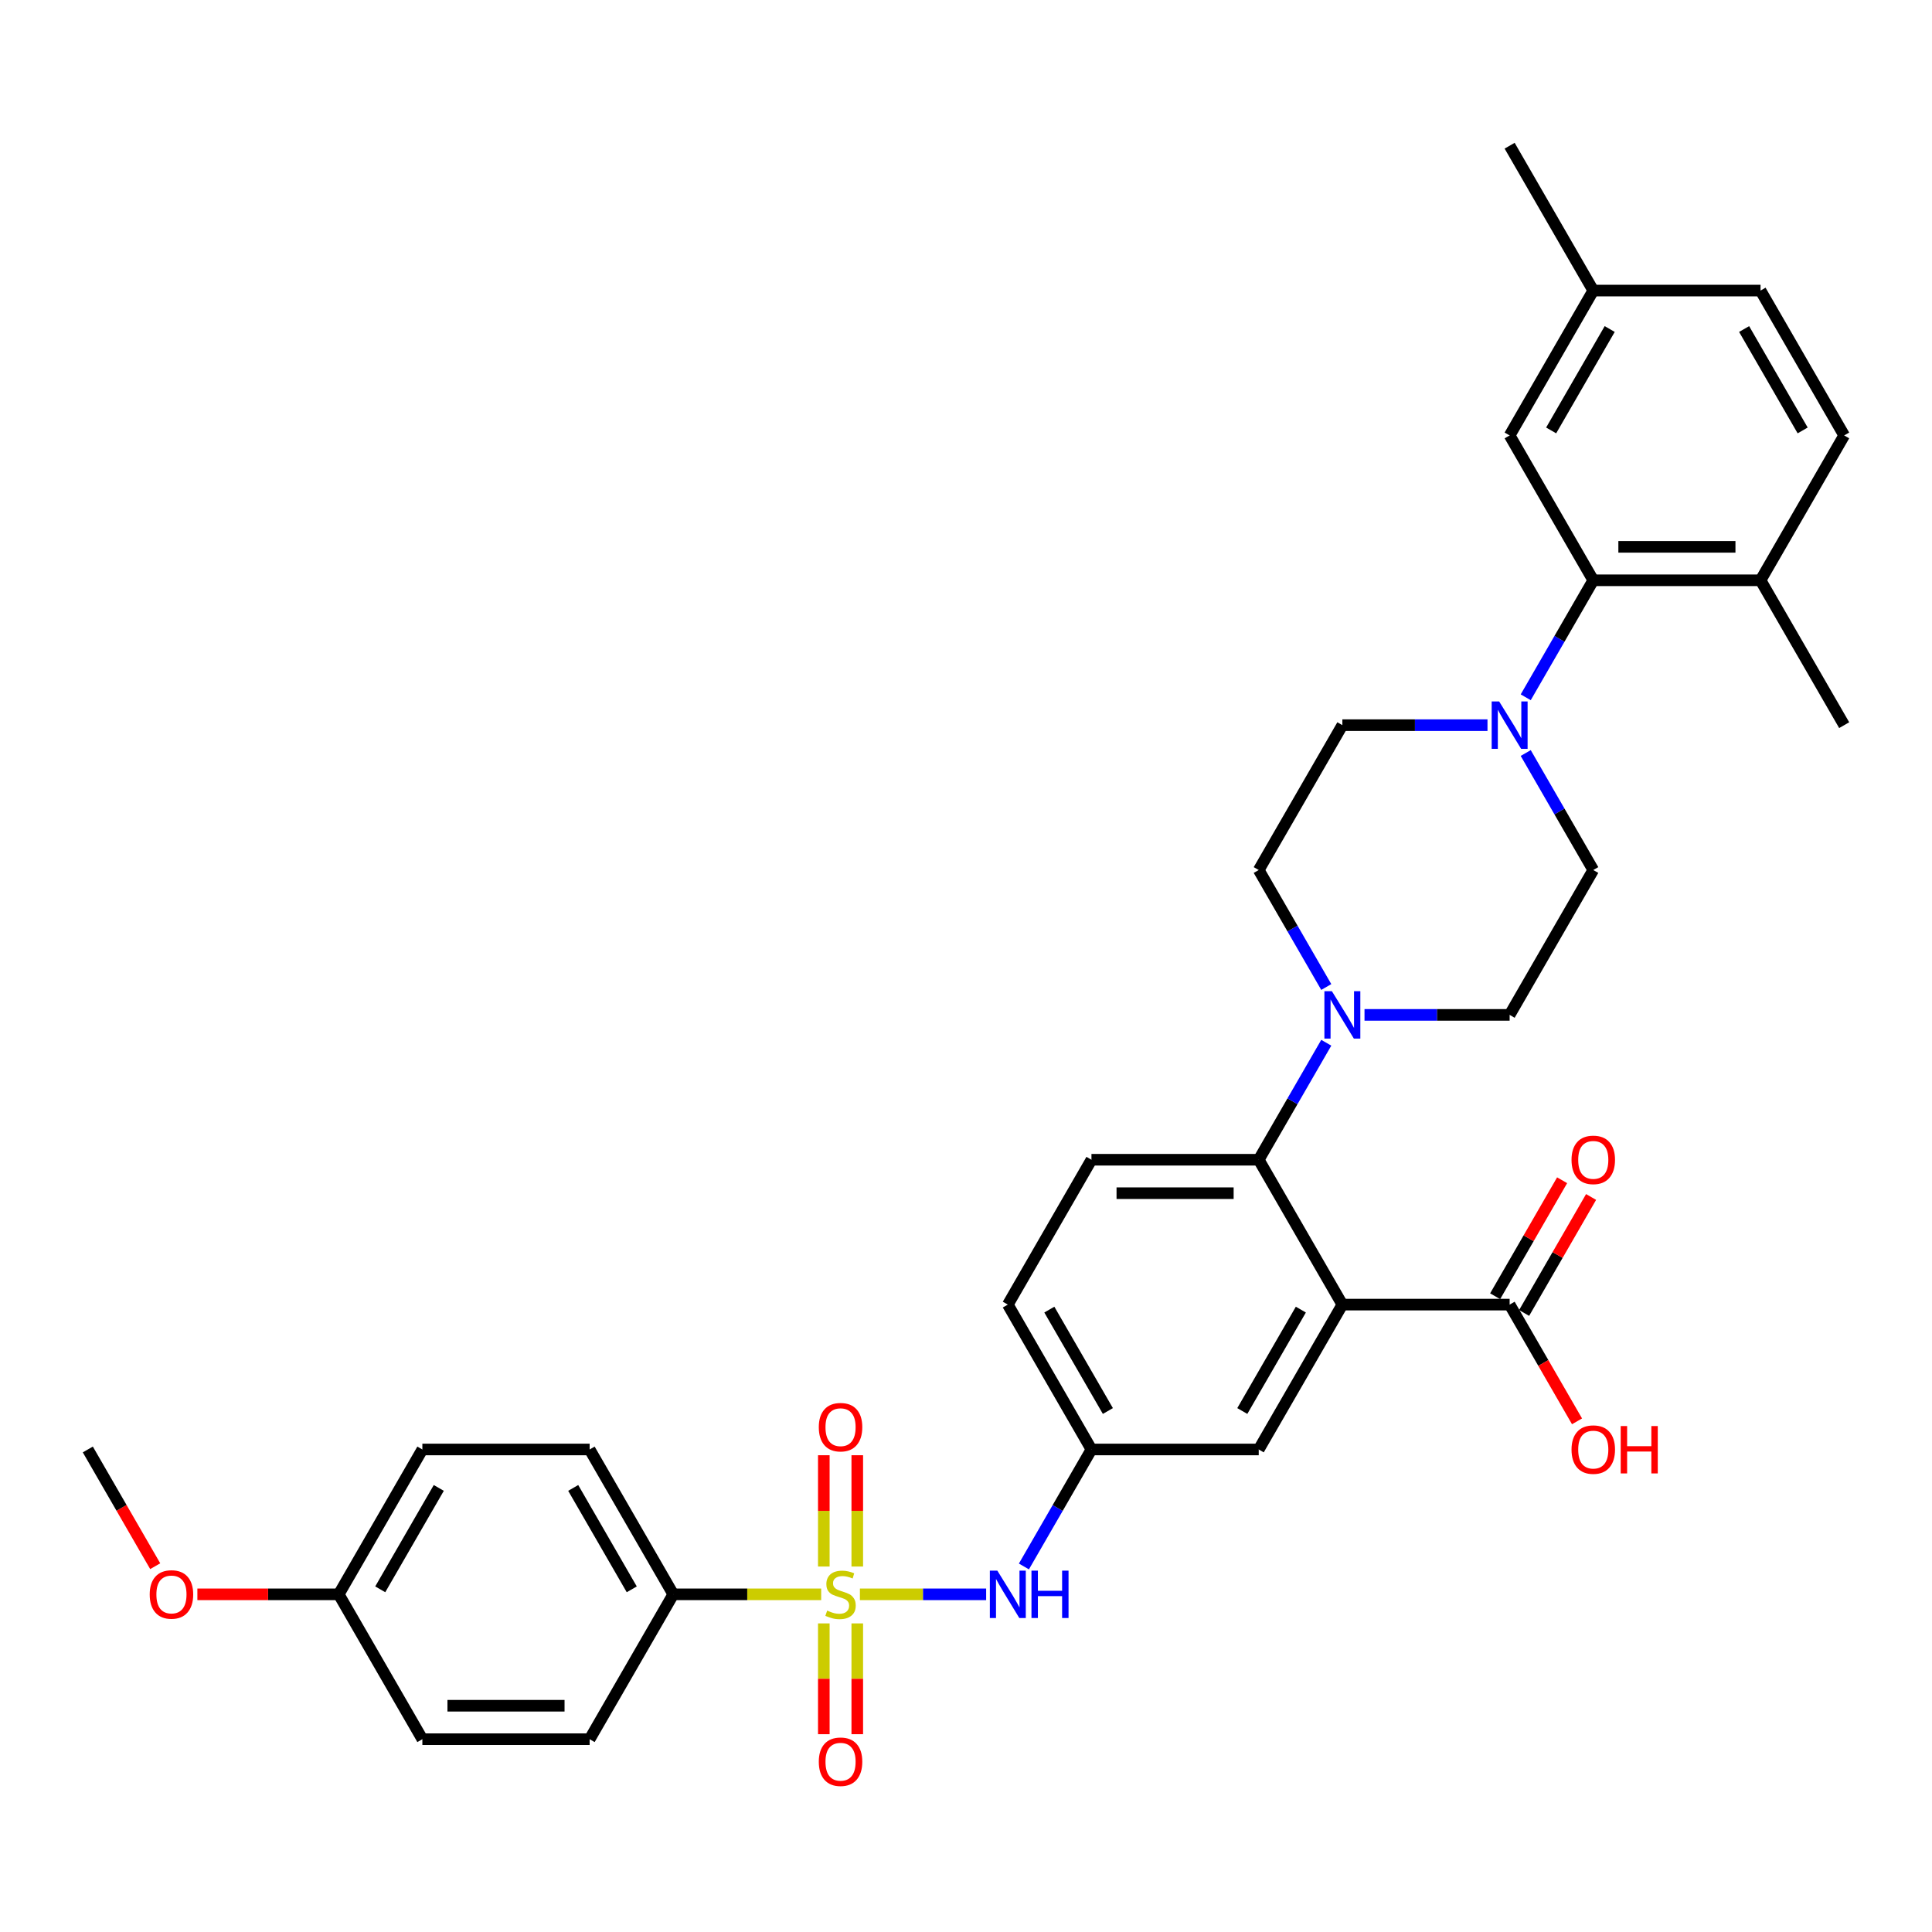 <?xml version='1.0' encoding='iso-8859-1'?>
<svg version='1.1' baseProfile='full'
              xmlns='http://www.w3.org/2000/svg'
                      xmlns:rdkit='http://www.rdkit.org/xml'
                      xmlns:xlink='http://www.w3.org/1999/xlink'
                  xml:space='preserve'
width='1000px' height='1000px' viewBox='0 0 1000 1000'>
<!-- END OF HEADER -->
<rect style='opacity:1.0;fill:#FFFFFF;stroke:none' width='1000' height='1000' x='0' y='0'> </rect>
<path class='bond-4' d='M 445.091,825.223 L 477.762,825.223' style='fill:none;fill-rule:evenodd;stroke:#CCCC00;stroke-width:6px;stroke-linecap:butt;stroke-linejoin:miter;stroke-opacity:1' />
<path class='bond-4' d='M 477.762,825.223 L 510.432,825.223' style='fill:none;fill-rule:evenodd;stroke:#0000FF;stroke-width:6px;stroke-linecap:butt;stroke-linejoin:miter;stroke-opacity:1' />
<path class='bond-7' d='M 425.039,825.223 L 386.762,825.223' style='fill:none;fill-rule:evenodd;stroke:#CCCC00;stroke-width:6px;stroke-linecap:butt;stroke-linejoin:miter;stroke-opacity:1' />
<path class='bond-7' d='M 386.762,825.223 L 348.485,825.223' style='fill:none;fill-rule:evenodd;stroke:#000000;stroke-width:6px;stroke-linecap:butt;stroke-linejoin:miter;stroke-opacity:1' />
<path class='bond-8' d='M 443.723,810.834 L 443.723,782.03' style='fill:none;fill-rule:evenodd;stroke:#CCCC00;stroke-width:6px;stroke-linecap:butt;stroke-linejoin:miter;stroke-opacity:1' />
<path class='bond-8' d='M 443.723,782.03 L 443.723,753.227' style='fill:none;fill-rule:evenodd;stroke:#FF0000;stroke-width:6px;stroke-linecap:butt;stroke-linejoin:miter;stroke-opacity:1' />
<path class='bond-8' d='M 426.407,810.834 L 426.407,782.03' style='fill:none;fill-rule:evenodd;stroke:#CCCC00;stroke-width:6px;stroke-linecap:butt;stroke-linejoin:miter;stroke-opacity:1' />
<path class='bond-8' d='M 426.407,782.03 L 426.407,753.227' style='fill:none;fill-rule:evenodd;stroke:#FF0000;stroke-width:6px;stroke-linecap:butt;stroke-linejoin:miter;stroke-opacity:1' />
<path class='bond-9' d='M 426.407,840.271 L 426.407,868.944' style='fill:none;fill-rule:evenodd;stroke:#CCCC00;stroke-width:6px;stroke-linecap:butt;stroke-linejoin:miter;stroke-opacity:1' />
<path class='bond-9' d='M 426.407,868.944 L 426.407,897.617' style='fill:none;fill-rule:evenodd;stroke:#FF0000;stroke-width:6px;stroke-linecap:butt;stroke-linejoin:miter;stroke-opacity:1' />
<path class='bond-9' d='M 443.723,840.271 L 443.723,868.944' style='fill:none;fill-rule:evenodd;stroke:#CCCC00;stroke-width:6px;stroke-linecap:butt;stroke-linejoin:miter;stroke-opacity:1' />
<path class='bond-9' d='M 443.723,868.944 L 443.723,897.617' style='fill:none;fill-rule:evenodd;stroke:#FF0000;stroke-width:6px;stroke-linecap:butt;stroke-linejoin:miter;stroke-opacity:1' />
<path class='bond-0' d='M 694.805,675.262 L 651.515,750.243' style='fill:none;fill-rule:evenodd;stroke:#000000;stroke-width:6px;stroke-linecap:butt;stroke-linejoin:miter;stroke-opacity:1' />
<path class='bond-0' d='M 673.316,677.851 L 643.013,730.337' style='fill:none;fill-rule:evenodd;stroke:#000000;stroke-width:6px;stroke-linecap:butt;stroke-linejoin:miter;stroke-opacity:1' />
<path class='bond-6' d='M 694.805,675.262 L 781.385,675.262' style='fill:none;fill-rule:evenodd;stroke:#000000;stroke-width:6px;stroke-linecap:butt;stroke-linejoin:miter;stroke-opacity:1' />
<path class='bond-35' d='M 694.805,675.262 L 651.515,600.281' style='fill:none;fill-rule:evenodd;stroke:#000000;stroke-width:6px;stroke-linecap:butt;stroke-linejoin:miter;stroke-opacity:1' />
<path class='bond-1' d='M 651.515,600.281 L 564.935,600.281' style='fill:none;fill-rule:evenodd;stroke:#000000;stroke-width:6px;stroke-linecap:butt;stroke-linejoin:miter;stroke-opacity:1' />
<path class='bond-1' d='M 638.528,617.597 L 577.922,617.597' style='fill:none;fill-rule:evenodd;stroke:#000000;stroke-width:6px;stroke-linecap:butt;stroke-linejoin:miter;stroke-opacity:1' />
<path class='bond-2' d='M 651.515,600.281 L 668.996,570.003' style='fill:none;fill-rule:evenodd;stroke:#000000;stroke-width:6px;stroke-linecap:butt;stroke-linejoin:miter;stroke-opacity:1' />
<path class='bond-2' d='M 668.996,570.003 L 686.477,539.725' style='fill:none;fill-rule:evenodd;stroke:#0000FF;stroke-width:6px;stroke-linecap:butt;stroke-linejoin:miter;stroke-opacity:1' />
<path class='bond-15' d='M 706.268,525.301 L 743.827,525.301' style='fill:none;fill-rule:evenodd;stroke:#0000FF;stroke-width:6px;stroke-linecap:butt;stroke-linejoin:miter;stroke-opacity:1' />
<path class='bond-15' d='M 743.827,525.301 L 781.385,525.301' style='fill:none;fill-rule:evenodd;stroke:#000000;stroke-width:6px;stroke-linecap:butt;stroke-linejoin:miter;stroke-opacity:1' />
<path class='bond-16' d='M 686.477,510.877 L 668.996,480.599' style='fill:none;fill-rule:evenodd;stroke:#0000FF;stroke-width:6px;stroke-linecap:butt;stroke-linejoin:miter;stroke-opacity:1' />
<path class='bond-16' d='M 668.996,480.599 L 651.515,450.32' style='fill:none;fill-rule:evenodd;stroke:#000000;stroke-width:6px;stroke-linecap:butt;stroke-linejoin:miter;stroke-opacity:1' />
<path class='bond-3' d='M 769.922,375.34 L 732.364,375.34' style='fill:none;fill-rule:evenodd;stroke:#0000FF;stroke-width:6px;stroke-linecap:butt;stroke-linejoin:miter;stroke-opacity:1' />
<path class='bond-3' d='M 732.364,375.34 L 694.805,375.34' style='fill:none;fill-rule:evenodd;stroke:#000000;stroke-width:6px;stroke-linecap:butt;stroke-linejoin:miter;stroke-opacity:1' />
<path class='bond-5' d='M 789.713,360.916 L 807.194,330.637' style='fill:none;fill-rule:evenodd;stroke:#0000FF;stroke-width:6px;stroke-linecap:butt;stroke-linejoin:miter;stroke-opacity:1' />
<path class='bond-5' d='M 807.194,330.637 L 824.675,300.359' style='fill:none;fill-rule:evenodd;stroke:#000000;stroke-width:6px;stroke-linecap:butt;stroke-linejoin:miter;stroke-opacity:1' />
<path class='bond-36' d='M 789.713,389.764 L 807.194,420.042' style='fill:none;fill-rule:evenodd;stroke:#0000FF;stroke-width:6px;stroke-linecap:butt;stroke-linejoin:miter;stroke-opacity:1' />
<path class='bond-36' d='M 807.194,420.042 L 824.675,450.32' style='fill:none;fill-rule:evenodd;stroke:#000000;stroke-width:6px;stroke-linecap:butt;stroke-linejoin:miter;stroke-opacity:1' />
<path class='bond-12' d='M 529.973,810.799 L 547.454,780.521' style='fill:none;fill-rule:evenodd;stroke:#0000FF;stroke-width:6px;stroke-linecap:butt;stroke-linejoin:miter;stroke-opacity:1' />
<path class='bond-12' d='M 547.454,780.521 L 564.935,750.243' style='fill:none;fill-rule:evenodd;stroke:#000000;stroke-width:6px;stroke-linecap:butt;stroke-linejoin:miter;stroke-opacity:1' />
<path class='bond-13' d='M 824.675,300.359 L 911.255,300.359' style='fill:none;fill-rule:evenodd;stroke:#000000;stroke-width:6px;stroke-linecap:butt;stroke-linejoin:miter;stroke-opacity:1' />
<path class='bond-13' d='M 837.662,283.043 L 898.268,283.043' style='fill:none;fill-rule:evenodd;stroke:#000000;stroke-width:6px;stroke-linecap:butt;stroke-linejoin:miter;stroke-opacity:1' />
<path class='bond-18' d='M 824.675,300.359 L 781.385,225.379' style='fill:none;fill-rule:evenodd;stroke:#000000;stroke-width:6px;stroke-linecap:butt;stroke-linejoin:miter;stroke-opacity:1' />
<path class='bond-19' d='M 788.883,679.591 L 806.214,649.573' style='fill:none;fill-rule:evenodd;stroke:#000000;stroke-width:6px;stroke-linecap:butt;stroke-linejoin:miter;stroke-opacity:1' />
<path class='bond-19' d='M 806.214,649.573 L 823.546,619.554' style='fill:none;fill-rule:evenodd;stroke:#FF0000;stroke-width:6px;stroke-linecap:butt;stroke-linejoin:miter;stroke-opacity:1' />
<path class='bond-19' d='M 773.887,670.933 L 791.218,640.915' style='fill:none;fill-rule:evenodd;stroke:#000000;stroke-width:6px;stroke-linecap:butt;stroke-linejoin:miter;stroke-opacity:1' />
<path class='bond-19' d='M 791.218,640.915 L 808.55,610.896' style='fill:none;fill-rule:evenodd;stroke:#FF0000;stroke-width:6px;stroke-linecap:butt;stroke-linejoin:miter;stroke-opacity:1' />
<path class='bond-24' d='M 781.385,675.262 L 798.826,705.471' style='fill:none;fill-rule:evenodd;stroke:#000000;stroke-width:6px;stroke-linecap:butt;stroke-linejoin:miter;stroke-opacity:1' />
<path class='bond-24' d='M 798.826,705.471 L 816.268,735.68' style='fill:none;fill-rule:evenodd;stroke:#FF0000;stroke-width:6px;stroke-linecap:butt;stroke-linejoin:miter;stroke-opacity:1' />
<path class='bond-20' d='M 348.485,825.223 L 305.195,750.243' style='fill:none;fill-rule:evenodd;stroke:#000000;stroke-width:6px;stroke-linecap:butt;stroke-linejoin:miter;stroke-opacity:1' />
<path class='bond-20' d='M 326.995,822.634 L 296.692,770.148' style='fill:none;fill-rule:evenodd;stroke:#000000;stroke-width:6px;stroke-linecap:butt;stroke-linejoin:miter;stroke-opacity:1' />
<path class='bond-21' d='M 348.485,825.223 L 305.195,900.204' style='fill:none;fill-rule:evenodd;stroke:#000000;stroke-width:6px;stroke-linecap:butt;stroke-linejoin:miter;stroke-opacity:1' />
<path class='bond-10' d='M 651.515,750.243 L 564.935,750.243' style='fill:none;fill-rule:evenodd;stroke:#000000;stroke-width:6px;stroke-linecap:butt;stroke-linejoin:miter;stroke-opacity:1' />
<path class='bond-11' d='M 564.935,600.281 L 521.645,675.262' style='fill:none;fill-rule:evenodd;stroke:#000000;stroke-width:6px;stroke-linecap:butt;stroke-linejoin:miter;stroke-opacity:1' />
<path class='bond-23' d='M 564.935,750.243 L 521.645,675.262' style='fill:none;fill-rule:evenodd;stroke:#000000;stroke-width:6px;stroke-linecap:butt;stroke-linejoin:miter;stroke-opacity:1' />
<path class='bond-23' d='M 573.438,730.337 L 543.135,677.851' style='fill:none;fill-rule:evenodd;stroke:#000000;stroke-width:6px;stroke-linecap:butt;stroke-linejoin:miter;stroke-opacity:1' />
<path class='bond-22' d='M 911.255,300.359 L 954.545,225.379' style='fill:none;fill-rule:evenodd;stroke:#000000;stroke-width:6px;stroke-linecap:butt;stroke-linejoin:miter;stroke-opacity:1' />
<path class='bond-31' d='M 911.255,300.359 L 954.545,375.34' style='fill:none;fill-rule:evenodd;stroke:#000000;stroke-width:6px;stroke-linecap:butt;stroke-linejoin:miter;stroke-opacity:1' />
<path class='bond-14' d='M 694.805,375.34 L 651.515,450.32' style='fill:none;fill-rule:evenodd;stroke:#000000;stroke-width:6px;stroke-linecap:butt;stroke-linejoin:miter;stroke-opacity:1' />
<path class='bond-17' d='M 781.385,525.301 L 824.675,450.32' style='fill:none;fill-rule:evenodd;stroke:#000000;stroke-width:6px;stroke-linecap:butt;stroke-linejoin:miter;stroke-opacity:1' />
<path class='bond-25' d='M 781.385,225.379 L 824.675,150.398' style='fill:none;fill-rule:evenodd;stroke:#000000;stroke-width:6px;stroke-linecap:butt;stroke-linejoin:miter;stroke-opacity:1' />
<path class='bond-25' d='M 802.875,222.79 L 833.178,170.303' style='fill:none;fill-rule:evenodd;stroke:#000000;stroke-width:6px;stroke-linecap:butt;stroke-linejoin:miter;stroke-opacity:1' />
<path class='bond-29' d='M 305.195,750.243 L 218.615,750.243' style='fill:none;fill-rule:evenodd;stroke:#000000;stroke-width:6px;stroke-linecap:butt;stroke-linejoin:miter;stroke-opacity:1' />
<path class='bond-28' d='M 305.195,900.204 L 218.615,900.204' style='fill:none;fill-rule:evenodd;stroke:#000000;stroke-width:6px;stroke-linecap:butt;stroke-linejoin:miter;stroke-opacity:1' />
<path class='bond-28' d='M 292.208,882.888 L 231.602,882.888' style='fill:none;fill-rule:evenodd;stroke:#000000;stroke-width:6px;stroke-linecap:butt;stroke-linejoin:miter;stroke-opacity:1' />
<path class='bond-37' d='M 954.545,225.379 L 911.255,150.398' style='fill:none;fill-rule:evenodd;stroke:#000000;stroke-width:6px;stroke-linecap:butt;stroke-linejoin:miter;stroke-opacity:1' />
<path class='bond-37' d='M 933.056,222.79 L 902.753,170.303' style='fill:none;fill-rule:evenodd;stroke:#000000;stroke-width:6px;stroke-linecap:butt;stroke-linejoin:miter;stroke-opacity:1' />
<path class='bond-27' d='M 824.675,150.398 L 911.255,150.398' style='fill:none;fill-rule:evenodd;stroke:#000000;stroke-width:6px;stroke-linecap:butt;stroke-linejoin:miter;stroke-opacity:1' />
<path class='bond-32' d='M 824.675,150.398 L 781.385,75.418' style='fill:none;fill-rule:evenodd;stroke:#000000;stroke-width:6px;stroke-linecap:butt;stroke-linejoin:miter;stroke-opacity:1' />
<path class='bond-26' d='M 175.325,825.223 L 218.615,900.204' style='fill:none;fill-rule:evenodd;stroke:#000000;stroke-width:6px;stroke-linecap:butt;stroke-linejoin:miter;stroke-opacity:1' />
<path class='bond-30' d='M 175.325,825.223 L 138.745,825.223' style='fill:none;fill-rule:evenodd;stroke:#000000;stroke-width:6px;stroke-linecap:butt;stroke-linejoin:miter;stroke-opacity:1' />
<path class='bond-30' d='M 138.745,825.223 L 102.165,825.223' style='fill:none;fill-rule:evenodd;stroke:#FF0000;stroke-width:6px;stroke-linecap:butt;stroke-linejoin:miter;stroke-opacity:1' />
<path class='bond-34' d='M 175.325,825.223 L 218.615,750.243' style='fill:none;fill-rule:evenodd;stroke:#000000;stroke-width:6px;stroke-linecap:butt;stroke-linejoin:miter;stroke-opacity:1' />
<path class='bond-34' d='M 196.814,822.634 L 227.117,770.148' style='fill:none;fill-rule:evenodd;stroke:#000000;stroke-width:6px;stroke-linecap:butt;stroke-linejoin:miter;stroke-opacity:1' />
<path class='bond-33' d='M 80.337,810.66 L 62.896,780.451' style='fill:none;fill-rule:evenodd;stroke:#FF0000;stroke-width:6px;stroke-linecap:butt;stroke-linejoin:miter;stroke-opacity:1' />
<path class='bond-33' d='M 62.896,780.451 L 45.455,750.243' style='fill:none;fill-rule:evenodd;stroke:#000000;stroke-width:6px;stroke-linecap:butt;stroke-linejoin:miter;stroke-opacity:1' />
<path  class='atom-0' d='M 428.139 833.639
Q 428.416 833.743, 429.558 834.227
Q 430.701 834.712, 431.948 835.024
Q 433.229 835.301, 434.476 835.301
Q 436.797 835.301, 438.147 834.193
Q 439.498 833.05, 439.498 831.076
Q 439.498 829.725, 438.805 828.894
Q 438.147 828.063, 437.108 827.613
Q 436.069 827.163, 434.338 826.643
Q 432.156 825.985, 430.84 825.362
Q 429.558 824.738, 428.623 823.422
Q 427.723 822.106, 427.723 819.89
Q 427.723 816.808, 429.801 814.903
Q 431.913 812.998, 436.069 812.998
Q 438.909 812.998, 442.13 814.349
L 441.333 817.015
Q 438.39 815.803, 436.173 815.803
Q 433.784 815.803, 432.468 816.808
Q 431.152 817.777, 431.186 819.474
Q 431.186 820.79, 431.844 821.587
Q 432.537 822.383, 433.506 822.834
Q 434.511 823.284, 436.173 823.803
Q 438.39 824.496, 439.706 825.188
Q 441.022 825.881, 441.957 827.301
Q 442.926 828.686, 442.926 831.076
Q 442.926 834.47, 440.641 836.305
Q 438.39 838.106, 434.615 838.106
Q 432.433 838.106, 430.771 837.621
Q 429.143 837.171, 427.203 836.375
L 428.139 833.639
' fill='#CCCC00'/>
<path  class='atom-3' d='M 689.385 513.041
L 697.42 526.028
Q 698.216 527.31, 699.498 529.63
Q 700.779 531.95, 700.848 532.089
L 700.848 513.041
L 704.104 513.041
L 704.104 537.561
L 700.745 537.561
L 692.121 523.362
Q 691.117 521.699, 690.043 519.794
Q 689.004 517.89, 688.693 517.301
L 688.693 537.561
L 685.506 537.561
L 685.506 513.041
L 689.385 513.041
' fill='#0000FF'/>
<path  class='atom-4' d='M 775.965 363.08
L 784 376.067
Q 784.797 377.348, 786.078 379.669
Q 787.359 381.989, 787.429 382.128
L 787.429 363.08
L 790.684 363.08
L 790.684 387.6
L 787.325 387.6
L 778.701 373.4
Q 777.697 371.738, 776.623 369.833
Q 775.584 367.929, 775.273 367.34
L 775.273 387.6
L 772.087 387.6
L 772.087 363.08
L 775.965 363.08
' fill='#0000FF'/>
<path  class='atom-5' d='M 516.225 812.963
L 524.26 825.95
Q 525.056 827.232, 526.338 829.552
Q 527.619 831.872, 527.688 832.011
L 527.688 812.963
L 530.944 812.963
L 530.944 837.483
L 527.584 837.483
L 518.961 823.284
Q 517.957 821.621, 516.883 819.717
Q 515.844 817.812, 515.532 817.223
L 515.532 837.483
L 512.346 837.483
L 512.346 812.963
L 516.225 812.963
' fill='#0000FF'/>
<path  class='atom-5' d='M 533.887 812.963
L 537.212 812.963
L 537.212 823.388
L 549.749 823.388
L 549.749 812.963
L 553.074 812.963
L 553.074 837.483
L 549.749 837.483
L 549.749 826.158
L 537.212 826.158
L 537.212 837.483
L 533.887 837.483
L 533.887 812.963
' fill='#0000FF'/>
<path  class='atom-9' d='M 423.81 738.712
Q 423.81 732.825, 426.719 729.535
Q 429.628 726.245, 435.065 726.245
Q 440.502 726.245, 443.411 729.535
Q 446.32 732.825, 446.32 738.712
Q 446.32 744.669, 443.377 748.063
Q 440.433 751.422, 435.065 751.422
Q 429.662 751.422, 426.719 748.063
Q 423.81 744.704, 423.81 738.712
M 435.065 748.652
Q 438.805 748.652, 440.814 746.158
Q 442.857 743.63, 442.857 738.712
Q 442.857 733.898, 440.814 731.474
Q 438.805 729.015, 435.065 729.015
Q 431.325 729.015, 429.281 731.44
Q 427.273 733.864, 427.273 738.712
Q 427.273 743.665, 429.281 746.158
Q 431.325 748.652, 435.065 748.652
' fill='#FF0000'/>
<path  class='atom-10' d='M 423.81 911.872
Q 423.81 905.985, 426.719 902.695
Q 429.628 899.405, 435.065 899.405
Q 440.502 899.405, 443.411 902.695
Q 446.32 905.985, 446.32 911.872
Q 446.32 917.829, 443.377 921.223
Q 440.433 924.582, 435.065 924.582
Q 429.662 924.582, 426.719 921.223
Q 423.81 917.864, 423.81 911.872
M 435.065 921.812
Q 438.805 921.812, 440.814 919.318
Q 442.857 916.79, 442.857 911.872
Q 442.857 907.059, 440.814 904.634
Q 438.805 902.175, 435.065 902.175
Q 431.325 902.175, 429.281 904.6
Q 427.273 907.024, 427.273 911.872
Q 427.273 916.825, 429.281 919.318
Q 431.325 921.812, 435.065 921.812
' fill='#FF0000'/>
<path  class='atom-20' d='M 813.42 600.351
Q 813.42 594.463, 816.329 591.173
Q 819.238 587.883, 824.675 587.883
Q 830.113 587.883, 833.022 591.173
Q 835.931 594.463, 835.931 600.351
Q 835.931 606.307, 832.987 609.701
Q 830.043 613.061, 824.675 613.061
Q 819.273 613.061, 816.329 609.701
Q 813.42 606.342, 813.42 600.351
M 824.675 610.29
Q 828.416 610.29, 830.424 607.797
Q 832.468 605.268, 832.468 600.351
Q 832.468 595.537, 830.424 593.113
Q 828.416 590.654, 824.675 590.654
Q 820.935 590.654, 818.892 593.078
Q 816.883 595.502, 816.883 600.351
Q 816.883 605.303, 818.892 607.797
Q 820.935 610.29, 824.675 610.29
' fill='#FF0000'/>
<path  class='atom-25' d='M 813.42 750.312
Q 813.42 744.424, 816.329 741.134
Q 819.238 737.844, 824.675 737.844
Q 830.113 737.844, 833.022 741.134
Q 835.931 744.424, 835.931 750.312
Q 835.931 756.269, 832.987 759.662
Q 830.043 763.022, 824.675 763.022
Q 819.273 763.022, 816.329 759.662
Q 813.42 756.303, 813.42 750.312
M 824.675 760.251
Q 828.416 760.251, 830.424 757.758
Q 832.468 755.23, 832.468 750.312
Q 832.468 745.498, 830.424 743.074
Q 828.416 740.615, 824.675 740.615
Q 820.935 740.615, 818.892 743.039
Q 816.883 745.463, 816.883 750.312
Q 816.883 755.264, 818.892 757.758
Q 820.935 760.251, 824.675 760.251
' fill='#FF0000'/>
<path  class='atom-25' d='M 838.874 738.121
L 842.199 738.121
L 842.199 748.546
L 854.736 748.546
L 854.736 738.121
L 858.061 738.121
L 858.061 762.641
L 854.736 762.641
L 854.736 751.316
L 842.199 751.316
L 842.199 762.641
L 838.874 762.641
L 838.874 738.121
' fill='#FF0000'/>
<path  class='atom-31' d='M 77.489 825.292
Q 77.489 819.405, 80.398 816.115
Q 83.307 812.825, 88.745 812.825
Q 94.182 812.825, 97.091 816.115
Q 100 819.405, 100 825.292
Q 100 831.249, 97.056 834.643
Q 94.113 838.002, 88.745 838.002
Q 83.342 838.002, 80.398 834.643
Q 77.489 831.284, 77.489 825.292
M 88.745 835.232
Q 92.485 835.232, 94.493 832.738
Q 96.537 830.21, 96.537 825.292
Q 96.537 820.479, 94.493 818.054
Q 92.485 815.595, 88.745 815.595
Q 85.004 815.595, 82.961 818.02
Q 80.952 820.444, 80.952 825.292
Q 80.952 830.245, 82.961 832.738
Q 85.004 835.232, 88.745 835.232
' fill='#FF0000'/>
</svg>
